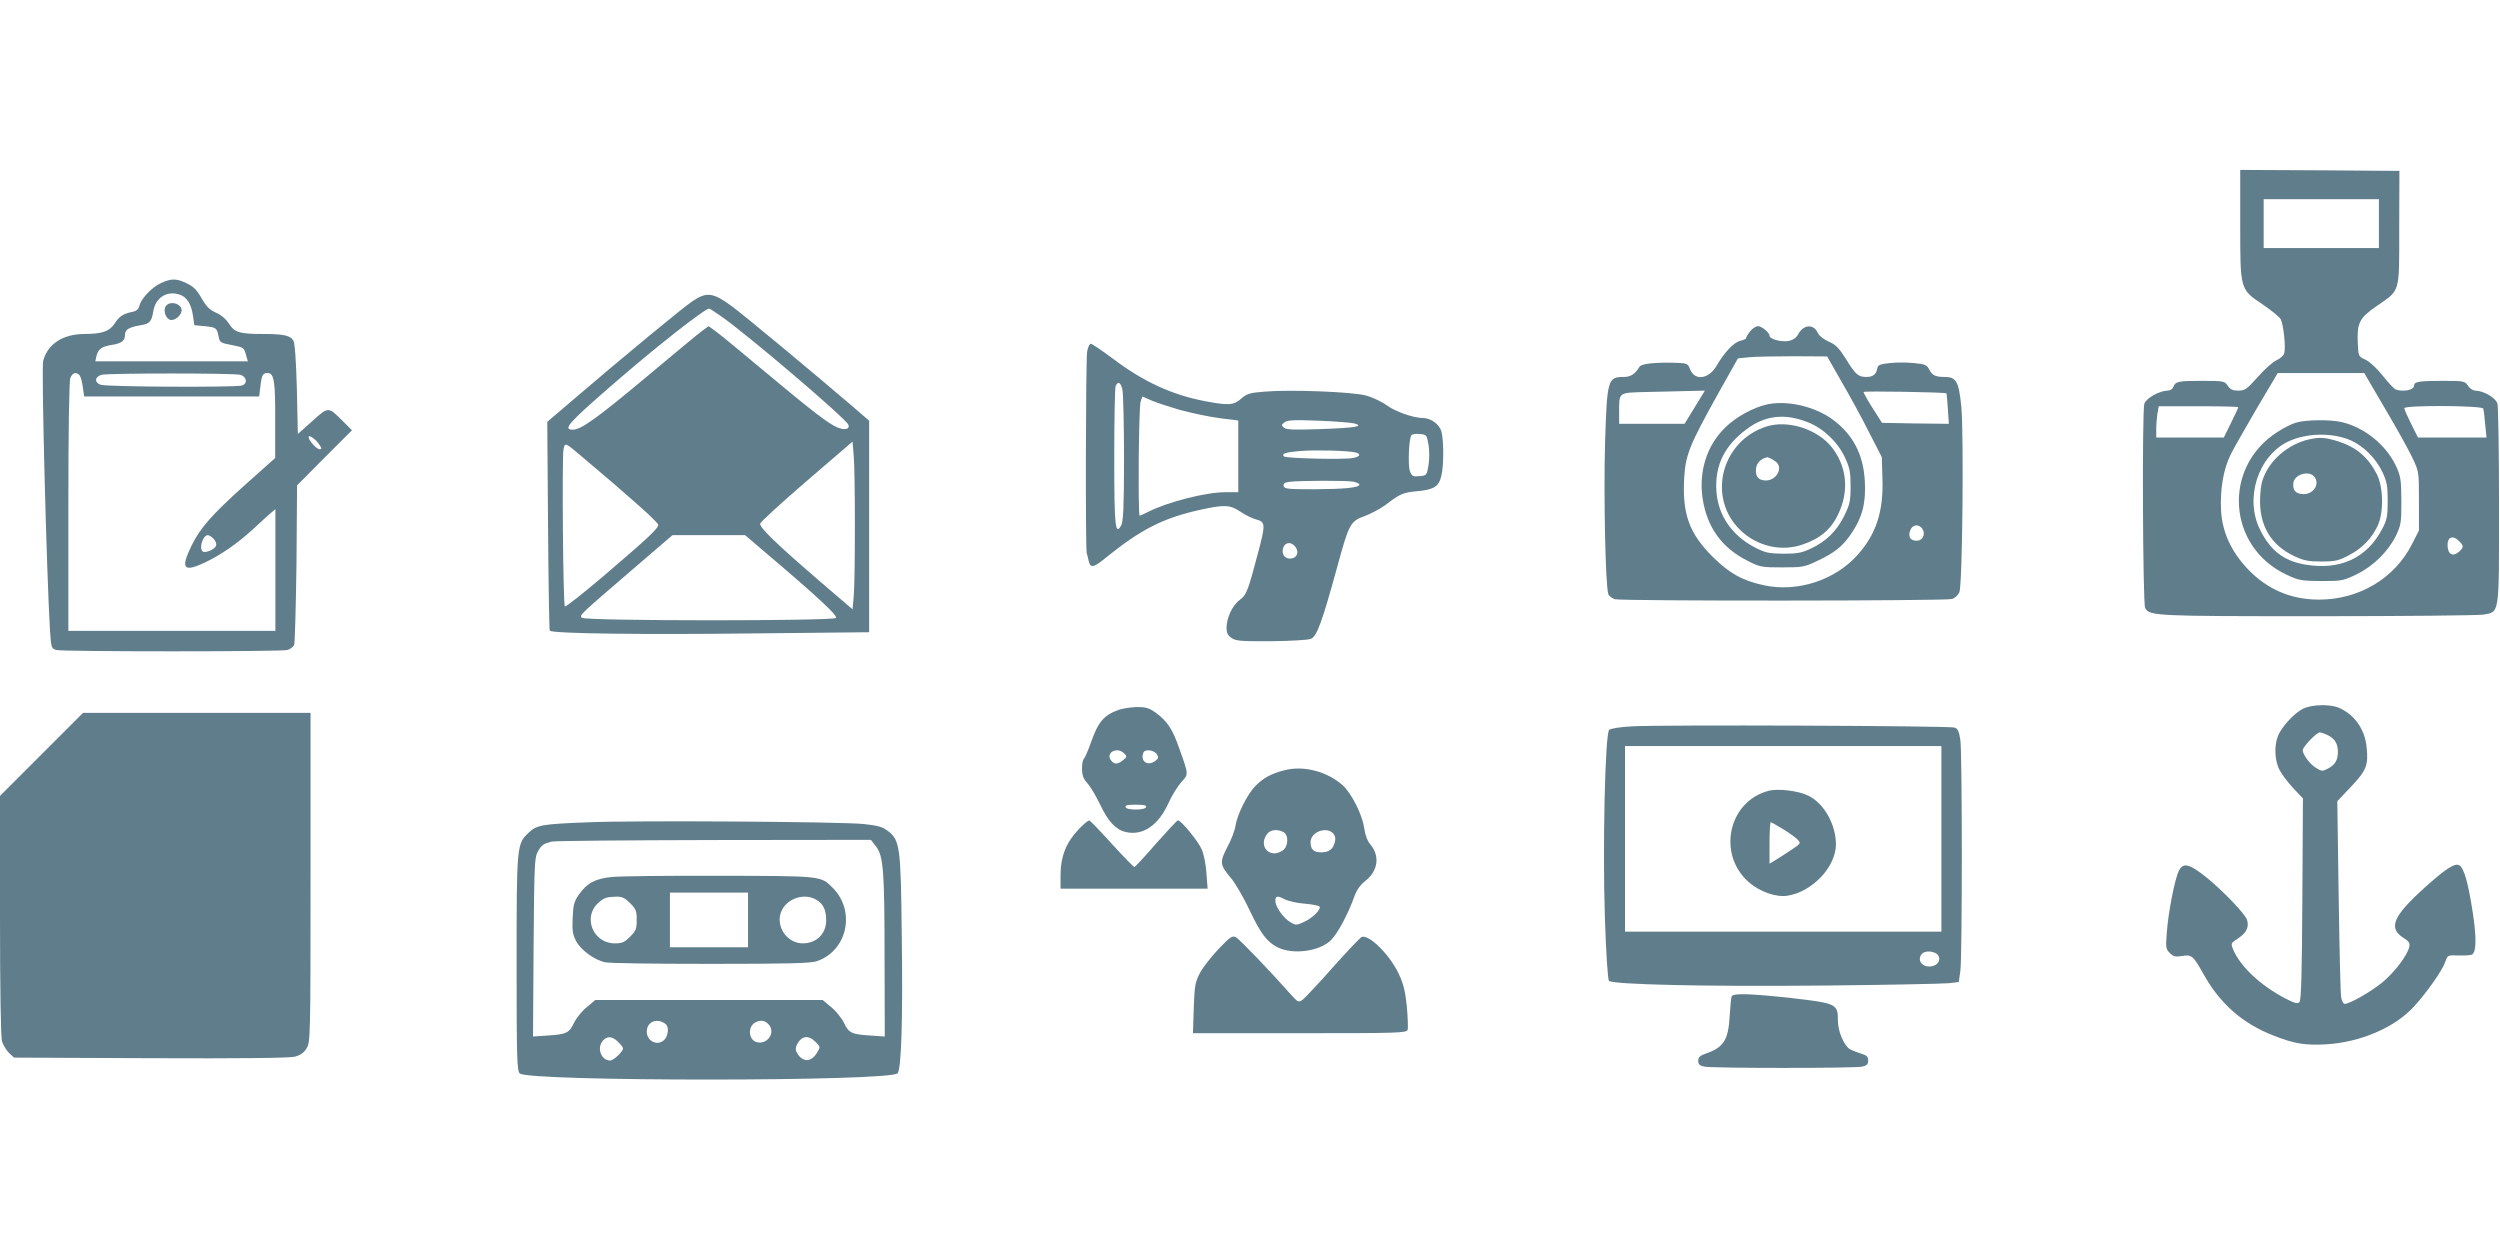 <?xml version="1.0" standalone="no"?>
<!DOCTYPE svg PUBLIC "-//W3C//DTD SVG 20010904//EN"
 "http://www.w3.org/TR/2001/REC-SVG-20010904/DTD/svg10.dtd">
<svg version="1.0" xmlns="http://www.w3.org/2000/svg"
 width="1280pt" height="640pt" viewBox="0 0 1280 640"
 preserveAspectRatio="xMidYMid meet">
<g transform="translate(0,640) scale(0.1,-0.1)"
fill="#607d8b" stroke="none">
<path d="M11470 5253 c0 -340 -2 -333 118 -414 44 -30 85 -63 90 -75 14 -29
26 -147 17 -173 -3 -12 -21 -27 -38 -35 -18 -7 -61 -45 -96 -85 -57 -64 -67
-71 -101 -71 -29 0 -41 6 -54 25 -16 24 -20 25 -134 25 -121 0 -134 -3 -145
-32 -3 -10 -17 -18 -29 -18 -42 -1 -108 -37 -119 -67 -12 -32 -8 -1019 4
-1045 21 -42 45 -43 882 -43 440 0 821 4 848 8 86 15 82 -11 82 557 0 272 -4
508 -8 523 -8 30 -71 66 -113 67 -12 0 -29 11 -38 25 -16 24 -20 25 -130 25
-121 0 -146 -4 -146 -25 0 -22 -57 -33 -94 -19 -9 3 -38 35 -66 70 -29 37 -66
71 -88 82 -37 17 -37 18 -40 82 -5 106 7 131 95 192 124 86 117 60 117 400 l1
293 -407 3 -408 2 0 -277z m710 2 l0 -125 -295 0 -295 0 0 125 0 125 295 0
295 0 0 -125z m32 -948 c59 -100 122 -213 140 -252 33 -70 33 -71 33 -220 l0
-151 -35 -69 c-89 -176 -271 -285 -476 -285 -143 0 -264 51 -364 155 -86 90
-132 191 -138 299 -6 111 12 214 49 289 17 34 79 142 136 240 l105 177 222 0
221 0 107 -183z m-752 8 c0 -3 -17 -39 -37 -80 l-37 -75 -173 0 -173 0 0 43
c0 23 3 59 6 80 l7 37 203 0 c112 0 204 -2 204 -5z m1254 -7 c3 -7 7 -43 10
-80 l7 -68 -176 0 -175 0 -35 70 c-19 38 -35 74 -35 80 0 16 400 14 404 -2z
m-124 -678 c25 -25 25 -32 1 -54 -30 -27 -55 -17 -59 23 -5 50 24 65 58 31z"/>
<path d="M11755 4236 c-23 -7 -65 -28 -95 -48 -283 -181 -256 -589 48 -731 62
-29 75 -31 177 -32 105 0 113 2 180 34 86 42 161 116 201 196 27 56 29 67 29
180 -1 108 -3 126 -27 178 -51 109 -162 199 -279 226 -60 14 -185 12 -234 -3z
m282 -91 c66 -30 128 -92 162 -164 22 -48 26 -69 26 -146 0 -79 -4 -97 -28
-143 -79 -151 -218 -214 -398 -182 -107 19 -174 71 -227 177 -81 160 -11 380
145 453 94 44 226 46 320 5z"/>
<path d="M11817 4149 c-87 -21 -170 -83 -212 -160 -23 -43 -30 -69 -33 -134
-7 -142 53 -246 176 -303 47 -22 71 -27 137 -27 70 0 88 4 141 32 69 36 117
86 148 152 32 70 29 199 -6 266 -45 86 -106 137 -199 166 -66 20 -93 22 -152
8z m35 -193 c25 -37 -8 -86 -57 -86 -39 0 -58 19 -53 57 5 46 85 67 110 29z"/>
<path d="M825 4951 c-46 -20 -102 -79 -111 -116 -4 -17 -15 -27 -33 -31 -50
-10 -70 -23 -93 -59 -27 -42 -65 -55 -158 -55 -108 -1 -186 -51 -209 -138 -10
-33 18 -1100 35 -1380 6 -89 7 -92 32 -100 35 -9 1149 -9 1183 0 15 4 30 16
35 25 4 10 9 198 12 418 l3 400 140 141 141 141 -47 47 c-75 75 -73 75 -156 0
l-74 -66 -5 228 c-4 147 -10 237 -18 250 -14 26 -50 34 -151 34 -125 0 -149 7
-179 53 -16 25 -42 46 -68 57 -31 14 -48 31 -72 73 -23 41 -41 60 -75 76 -53
26 -80 26 -132 2z m99 -61 c34 -13 56 -49 64 -107 l7 -48 52 -5 c60 -6 63 -8
72 -52 6 -31 10 -34 65 -44 67 -14 64 -12 76 -53 l9 -31 -391 0 -390 0 6 28
c9 35 27 48 78 56 51 8 68 21 68 52 0 27 21 39 81 49 45 7 55 18 64 71 11 72
73 109 139 84z m-516 -412 c5 -7 13 -34 16 -60 l7 -48 448 0 448 0 6 50 c7 61
12 70 38 70 32 0 39 -41 38 -243 l0 -192 -156 -139 c-169 -152 -228 -219 -273
-311 -56 -116 -41 -136 65 -87 85 40 172 100 253 175 37 34 77 71 89 81 l23
19 0 -311 0 -312 -530 0 -530 0 0 634 c0 388 4 645 10 660 10 28 31 34 48 14z
m822 3 c34 -9 39 -46 8 -55 -39 -10 -694 -7 -723 4 -33 12 -30 41 5 51 33 9
677 9 710 0z m404 -356 c14 -21 14 -25 2 -25 -15 0 -56 45 -56 62 0 15 36 -10
54 -37z m-539 -485 c9 -10 15 -26 11 -35 -6 -17 -53 -38 -67 -29 -22 13 -1 84
25 84 7 0 21 -9 31 -20z"/>
<path d="M850 4834 c-17 -20 -2 -67 23 -72 23 -5 57 25 57 49 0 34 -58 51 -80
23z"/>
<path d="M3547 4859 c-46 -30 -361 -290 -614 -507 l-131 -112 4 -531 c2 -292
6 -534 9 -538 8 -15 473 -21 1052 -14 l583 6 0 542 0 541 -87 75 c-216 185
-545 458 -616 511 -95 70 -128 75 -200 27z m149 -81 c145 -103 636 -522 648
-553 8 -23 -19 -29 -55 -14 -47 19 -131 84 -368 282 -117 98 -231 192 -253
208 l-40 29 -29 -21 c-16 -11 -144 -117 -286 -236 -257 -215 -338 -273 -380
-273 -53 0 -24 33 192 221 214 187 482 399 506 399 3 0 32 -19 65 -42z m681
-1073 c0 -159 -2 -320 -6 -358 l-6 -67 -170 146 c-214 184 -307 273 -303 293
2 9 109 107 238 218 l235 202 6 -72 c4 -40 6 -202 6 -362z m-1407 365 c259
-218 400 -344 400 -357 0 -19 -50 -66 -283 -265 -104 -88 -191 -157 -195 -153
-9 8 -15 759 -7 803 7 38 8 37 85 -28z m935 -487 c281 -238 386 -336 375 -347
-16 -16 -1284 -16 -1301 1 -13 13 -17 10 265 252 l199 171 186 0 186 0 90 -77z"/>
<path d="M8961 4704 c-12 -15 -21 -30 -21 -35 0 -4 -13 -10 -29 -14 -33 -7
-82 -58 -123 -129 -40 -68 -112 -77 -135 -16 -10 27 -16 30 -60 32 -110 4
-188 -3 -198 -19 -24 -39 -46 -53 -82 -53 -81 0 -85 -14 -95 -335 -8 -267 2
-744 17 -778 4 -9 19 -21 34 -25 35 -10 1688 -9 1724 1 16 4 32 19 39 35 16
37 23 813 10 950 -13 129 -26 152 -85 152 -49 0 -64 8 -81 41 -10 20 -21 25
-76 30 -36 4 -92 4 -125 0 -49 -5 -60 -10 -63 -26 -6 -32 -22 -45 -56 -45 -42
0 -56 12 -106 94 -35 55 -52 72 -87 87 -25 11 -48 29 -55 43 -21 48 -72 46
-100 -3 -11 -21 -27 -32 -52 -37 -37 -6 -96 10 -96 27 0 16 -40 49 -59 49 -11
0 -29 -12 -40 -26z m471 -264 c43 -74 106 -190 140 -258 l63 -123 3 -109 c6
-169 -32 -285 -128 -392 -116 -129 -306 -191 -477 -155 -112 24 -178 61 -264
146 -121 121 -156 220 -146 404 7 118 27 168 174 432 l101 180 58 6 c33 3 136
5 229 5 l170 -1 77 -135z m-755 -125 l-52 -85 -167 0 -168 0 0 58 c0 106 -6
101 139 105 69 1 165 4 213 5 l87 2 -52 -85z m1289 71 c1 0 4 -36 7 -79 l5
-77 -171 2 -171 3 -48 75 c-26 41 -47 79 -47 83 -1 6 419 -1 425 -7z m-126
-690 c20 -25 8 -61 -21 -64 -35 -4 -52 18 -39 52 11 29 40 35 60 12z"/>
<path d="M9050 4330 c-71 -15 -163 -65 -218 -120 -94 -92 -136 -226 -114 -366
23 -145 98 -249 229 -315 65 -33 73 -34 178 -34 103 0 114 2 177 32 92 43 133
76 178 143 55 82 74 153 68 265 -7 139 -62 242 -166 318 -91 66 -229 98 -332
77z m204 -91 c81 -31 155 -102 192 -181 25 -54 29 -75 29 -148 0 -76 -4 -93
-33 -152 -38 -77 -92 -130 -171 -167 -47 -22 -69 -26 -141 -26 -75 1 -92 5
-145 32 -126 66 -197 177 -198 312 -1 120 48 213 155 293 94 71 194 83 312 37z"/>
<path d="M9043 4216 c-220 -71 -300 -342 -150 -512 82 -93 212 -131 327 -95
94 30 152 77 189 153 59 119 49 243 -27 344 -73 96 -227 146 -339 110z m30
-167 c12 -7 25 -17 29 -23 23 -34 -13 -86 -60 -86 -35 0 -52 16 -52 50 0 35
20 60 58 69 2 1 13 -4 25 -10z"/>
<path d="M5566 4599 c-7 -46 -9 -1007 -2 -1030 2 -8 7 -26 10 -41 9 -38 25
-35 86 15 180 146 295 205 486 247 124 27 152 26 205 -10 24 -16 61 -35 82
-40 47 -13 47 -25 6 -179 -49 -186 -58 -209 -91 -232 -37 -27 -67 -90 -68
-141 0 -30 6 -41 26 -55 23 -15 51 -17 203 -16 97 1 188 6 202 12 31 11 57 83
135 366 61 224 67 236 142 263 32 12 78 37 102 54 79 60 91 66 166 73 87 8
111 24 124 80 13 53 12 181 0 226 -11 38 -55 69 -97 69 -46 0 -140 33 -183 65
-26 19 -74 41 -106 50 -71 19 -388 31 -517 20 -78 -6 -92 -10 -122 -36 -38
-34 -65 -36 -185 -13 -169 32 -317 100 -474 219 -55 41 -105 75 -111 75 -7 0
-15 -19 -19 -41z m181 -196 c4 -21 8 -180 8 -353 0 -242 -4 -320 -14 -339 -31
-56 -36 -9 -36 347 0 191 3 355 7 365 12 28 27 20 35 -20z m299 -103 c56 -15
145 -34 198 -41 l96 -12 0 -184 0 -183 -64 0 c-102 0 -295 -49 -398 -101 -21
-11 -40 -19 -43 -19 -9 0 -5 558 5 584 l9 26 48 -21 c26 -11 93 -33 149 -49z
m889 -68 c52 -15 2 -23 -177 -29 -133 -5 -171 -3 -184 7 -14 13 -14 15 3 28
14 11 48 13 173 8 85 -3 168 -10 185 -14z m379 -109 c5 -31 5 -75 0 -105 -9
-52 -10 -53 -47 -56 -33 -3 -38 0 -48 25 -11 27 -6 164 7 184 3 6 22 9 42 7
36 -3 37 -4 46 -55z m-376 -39 c32 -7 27 -22 -11 -29 -44 -9 -343 -2 -353 8
-15 14 9 22 84 28 77 6 236 2 280 -7z m-9 -150 c17 -4 31 -10 31 -15 0 -16
-76 -23 -230 -24 -137 0 -155 2 -158 17 -2 12 5 18 30 21 56 7 294 7 327 1z
m-295 -336 c20 -28 4 -58 -29 -58 -30 0 -46 27 -34 58 11 28 43 29 63 0z"/>
<path d="M11789 2770 c-44 -23 -106 -91 -125 -136 -21 -50 -18 -128 7 -176 12
-23 44 -65 71 -94 l49 -52 -3 -516 c-2 -388 -6 -518 -15 -527 -10 -10 -26 -5
-74 20 -126 66 -228 162 -265 249 -13 32 -13 33 27 59 41 27 55 57 44 93 -10
31 -125 151 -212 221 -85 67 -115 74 -137 31 -20 -38 -55 -215 -62 -317 -6
-76 -5 -84 15 -104 19 -19 29 -21 62 -16 50 9 58 2 109 -89 85 -154 201 -256
360 -318 106 -42 164 -51 269 -45 175 10 353 86 451 194 68 75 146 186 160
229 12 34 12 34 69 32 31 -1 62 1 68 5 22 14 23 83 4 212 -24 156 -45 231 -70
245 -23 12 -68 -17 -176 -114 -161 -145 -188 -206 -112 -256 32 -20 37 -28 32
-50 -11 -44 -77 -131 -140 -182 -58 -47 -165 -108 -190 -108 -7 0 -15 15 -18
33 -4 17 -9 251 -13 518 l-7 487 71 75 c78 82 89 110 79 202 -9 92 -63 168
-144 202 -47 19 -141 16 -184 -7z m131 -135 c35 -18 50 -43 50 -85 0 -42 -15
-67 -51 -85 -28 -15 -32 -15 -62 4 -31 19 -67 68 -67 90 0 17 71 91 87 91 8 0
27 -7 43 -15z"/>
<path d="M5729 2766 c-77 -27 -106 -61 -144 -169 -15 -43 -32 -80 -36 -83 -5
-3 -9 -25 -9 -49 0 -34 6 -52 29 -77 16 -18 44 -67 64 -108 41 -87 80 -128
131 -140 88 -20 167 34 219 149 16 36 45 83 64 105 39 43 40 36 -8 171 -35
101 -62 143 -122 186 -33 24 -50 29 -96 29 -31 -1 -72 -7 -92 -14z m26 -223
c16 -16 16 -18 -5 -35 -27 -22 -44 -23 -60 -3 -33 39 28 75 65 38z m169 -6 c9
-15 7 -21 -9 -33 -39 -29 -78 -2 -61 42 8 21 56 14 70 -9z m-56 -269 c-3 -8
-23 -13 -53 -13 -30 0 -50 5 -52 13 -4 9 11 12 52 12 41 0 56 -3 53 -12z"/>
<path d="M212 2537 l-212 -212 0 -610 c0 -373 4 -624 10 -646 6 -19 22 -46 36
-60 l26 -24 699 -3 c477 -2 713 1 740 8 28 8 46 21 59 43 19 31 20 57 20 875
l0 842 -583 0 -582 0 -213 -213z"/>
<path d="M8353 2681 c-57 -3 -107 -11 -114 -18 -21 -21 -34 -600 -22 -960 6
-186 15 -319 21 -325 19 -19 503 -30 1097 -24 325 3 613 9 642 12 l52 6 8 57
c10 73 10 1109 0 1182 -7 46 -13 58 -30 64 -27 9 -1513 15 -1654 6z m1587
-576 l0 -475 -810 0 -810 0 0 475 0 475 810 0 810 0 0 -475z m-16 -597 c15
-25 -4 -52 -38 -56 -47 -6 -74 36 -44 66 18 18 69 11 82 -10z"/>
<path d="M9055 2351 c-206 -54 -264 -324 -102 -467 57 -50 140 -79 199 -70
127 20 247 147 248 262 0 102 -60 210 -141 250 -50 25 -155 38 -204 25z m74
-196 c31 -19 65 -43 75 -54 17 -18 16 -20 -26 -48 -24 -16 -60 -40 -80 -52
l-38 -23 0 106 c0 58 3 106 6 106 4 0 32 -16 63 -35z"/>
<path d="M6575 2456 c-67 -17 -107 -39 -148 -81 -41 -42 -92 -144 -101 -202
-3 -23 -22 -73 -42 -110 -41 -79 -39 -91 22 -163 20 -25 61 -95 90 -156 59
-125 90 -166 145 -194 78 -40 218 -21 275 38 35 36 87 134 119 224 11 31 30
58 56 78 65 52 75 127 25 187 -15 17 -26 48 -31 81 -9 70 -66 182 -112 223
-81 70 -200 101 -298 75z m-4 -316 c28 -15 26 -74 -3 -94 -64 -45 -127 18 -82
82 16 24 53 29 85 12z m254 -6 c11 -12 14 -25 10 -43 -9 -39 -30 -55 -71 -55
-38 0 -54 15 -54 52 0 51 78 82 115 46z m-244 -340 c17 -8 62 -18 100 -21 38
-3 72 -10 75 -15 9 -14 -36 -59 -81 -79 -37 -17 -41 -17 -68 -1 -36 21 -77 79
-77 109 0 27 10 29 51 7z"/>
<path d="M3015 2190 c-242 -9 -267 -14 -309 -54 -60 -56 -61 -64 -61 -668 0
-492 2 -549 16 -564 43 -42 1904 -42 1935 1 19 26 27 273 21 708 -5 455 -9
485 -72 533 -27 21 -51 27 -122 35 -118 12 -1170 19 -1408 9z m1471 -125 c37
-50 43 -119 43 -586 l1 -386 -72 5 c-98 6 -112 13 -137 65 -12 25 -42 62 -66
81 l-43 36 -582 0 -582 0 -43 -36 c-24 -19 -54 -56 -66 -81 -25 -52 -39 -59
-137 -65 l-73 -5 3 456 c3 411 5 459 20 488 20 37 30 43 72 54 17 4 392 7 833
8 l802 1 27 -35z m-1078 -908 c17 -13 15 -57 -5 -79 -35 -39 -98 -7 -91 48 5
46 56 62 96 31z m530 -5 c33 -42 -10 -101 -63 -88 -44 11 -48 82 -6 102 27 14
50 9 69 -14z m-773 -87 c14 -13 25 -28 25 -33 0 -16 -49 -62 -66 -62 -46 0
-70 65 -37 102 22 25 49 23 78 -7z m1011 0 c25 -25 25 -25 7 -55 -30 -51 -76
-50 -104 2 -7 12 -6 25 2 41 24 45 58 49 95 12z"/>
<path d="M3133 1910 c-86 -9 -127 -31 -168 -89 -26 -37 -30 -53 -33 -120 -3
-64 0 -85 17 -118 23 -46 95 -99 150 -110 20 -5 263 -8 541 -8 400 0 513 3
543 14 156 54 199 256 81 375 -62 62 -53 61 -579 62 -264 1 -513 -2 -552 -6z
m697 -220 l0 -140 -200 0 -200 0 0 140 0 140 200 0 200 0 0 -140z m-604 86
c30 -30 34 -40 34 -86 0 -46 -4 -56 -34 -86 -29 -29 -41 -34 -79 -34 -110 0
-165 134 -84 207 28 26 43 31 91 32 31 1 45 -6 72 -33z m954 17 c35 -20 50
-52 50 -106 0 -68 -50 -117 -120 -117 -72 0 -130 71 -116 143 15 78 116 122
186 80z"/>
<path d="M5520 2151 c-62 -66 -90 -138 -90 -231 l0 -70 376 0 377 0 -6 79 c-3
46 -13 97 -25 124 -19 42 -105 147 -121 147 -4 0 -54 -54 -112 -119 -57 -66
-107 -120 -111 -120 -3 -1 -55 52 -114 117 -58 64 -111 119 -116 121 -6 2 -32
-20 -58 -48z"/>
<path d="M6239 1541 c-38 -40 -81 -95 -96 -124 -24 -46 -27 -66 -31 -179 l-4
-128 546 0 c499 0 547 1 553 17 3 9 1 63 -4 120 -8 78 -18 118 -41 166 -46 98
-151 203 -190 190 -7 -3 -74 -73 -148 -156 -74 -84 -145 -159 -156 -167 -19
-13 -23 -11 -56 25 -104 118 -266 287 -284 296 -18 10 -29 3 -89 -60z"/>
<path d="M8866 1298 c-3 -7 -7 -52 -10 -100 -7 -124 -31 -161 -124 -193 -28
-10 -37 -18 -37 -36 0 -18 7 -25 30 -30 39 -9 771 -9 810 0 23 5 30 12 30 31
0 19 -7 27 -35 35 -19 6 -45 16 -57 22 -32 19 -63 92 -63 149 0 84 -7 87 -238
114 -211 23 -301 26 -306 8z"/>
</g>
</svg>
